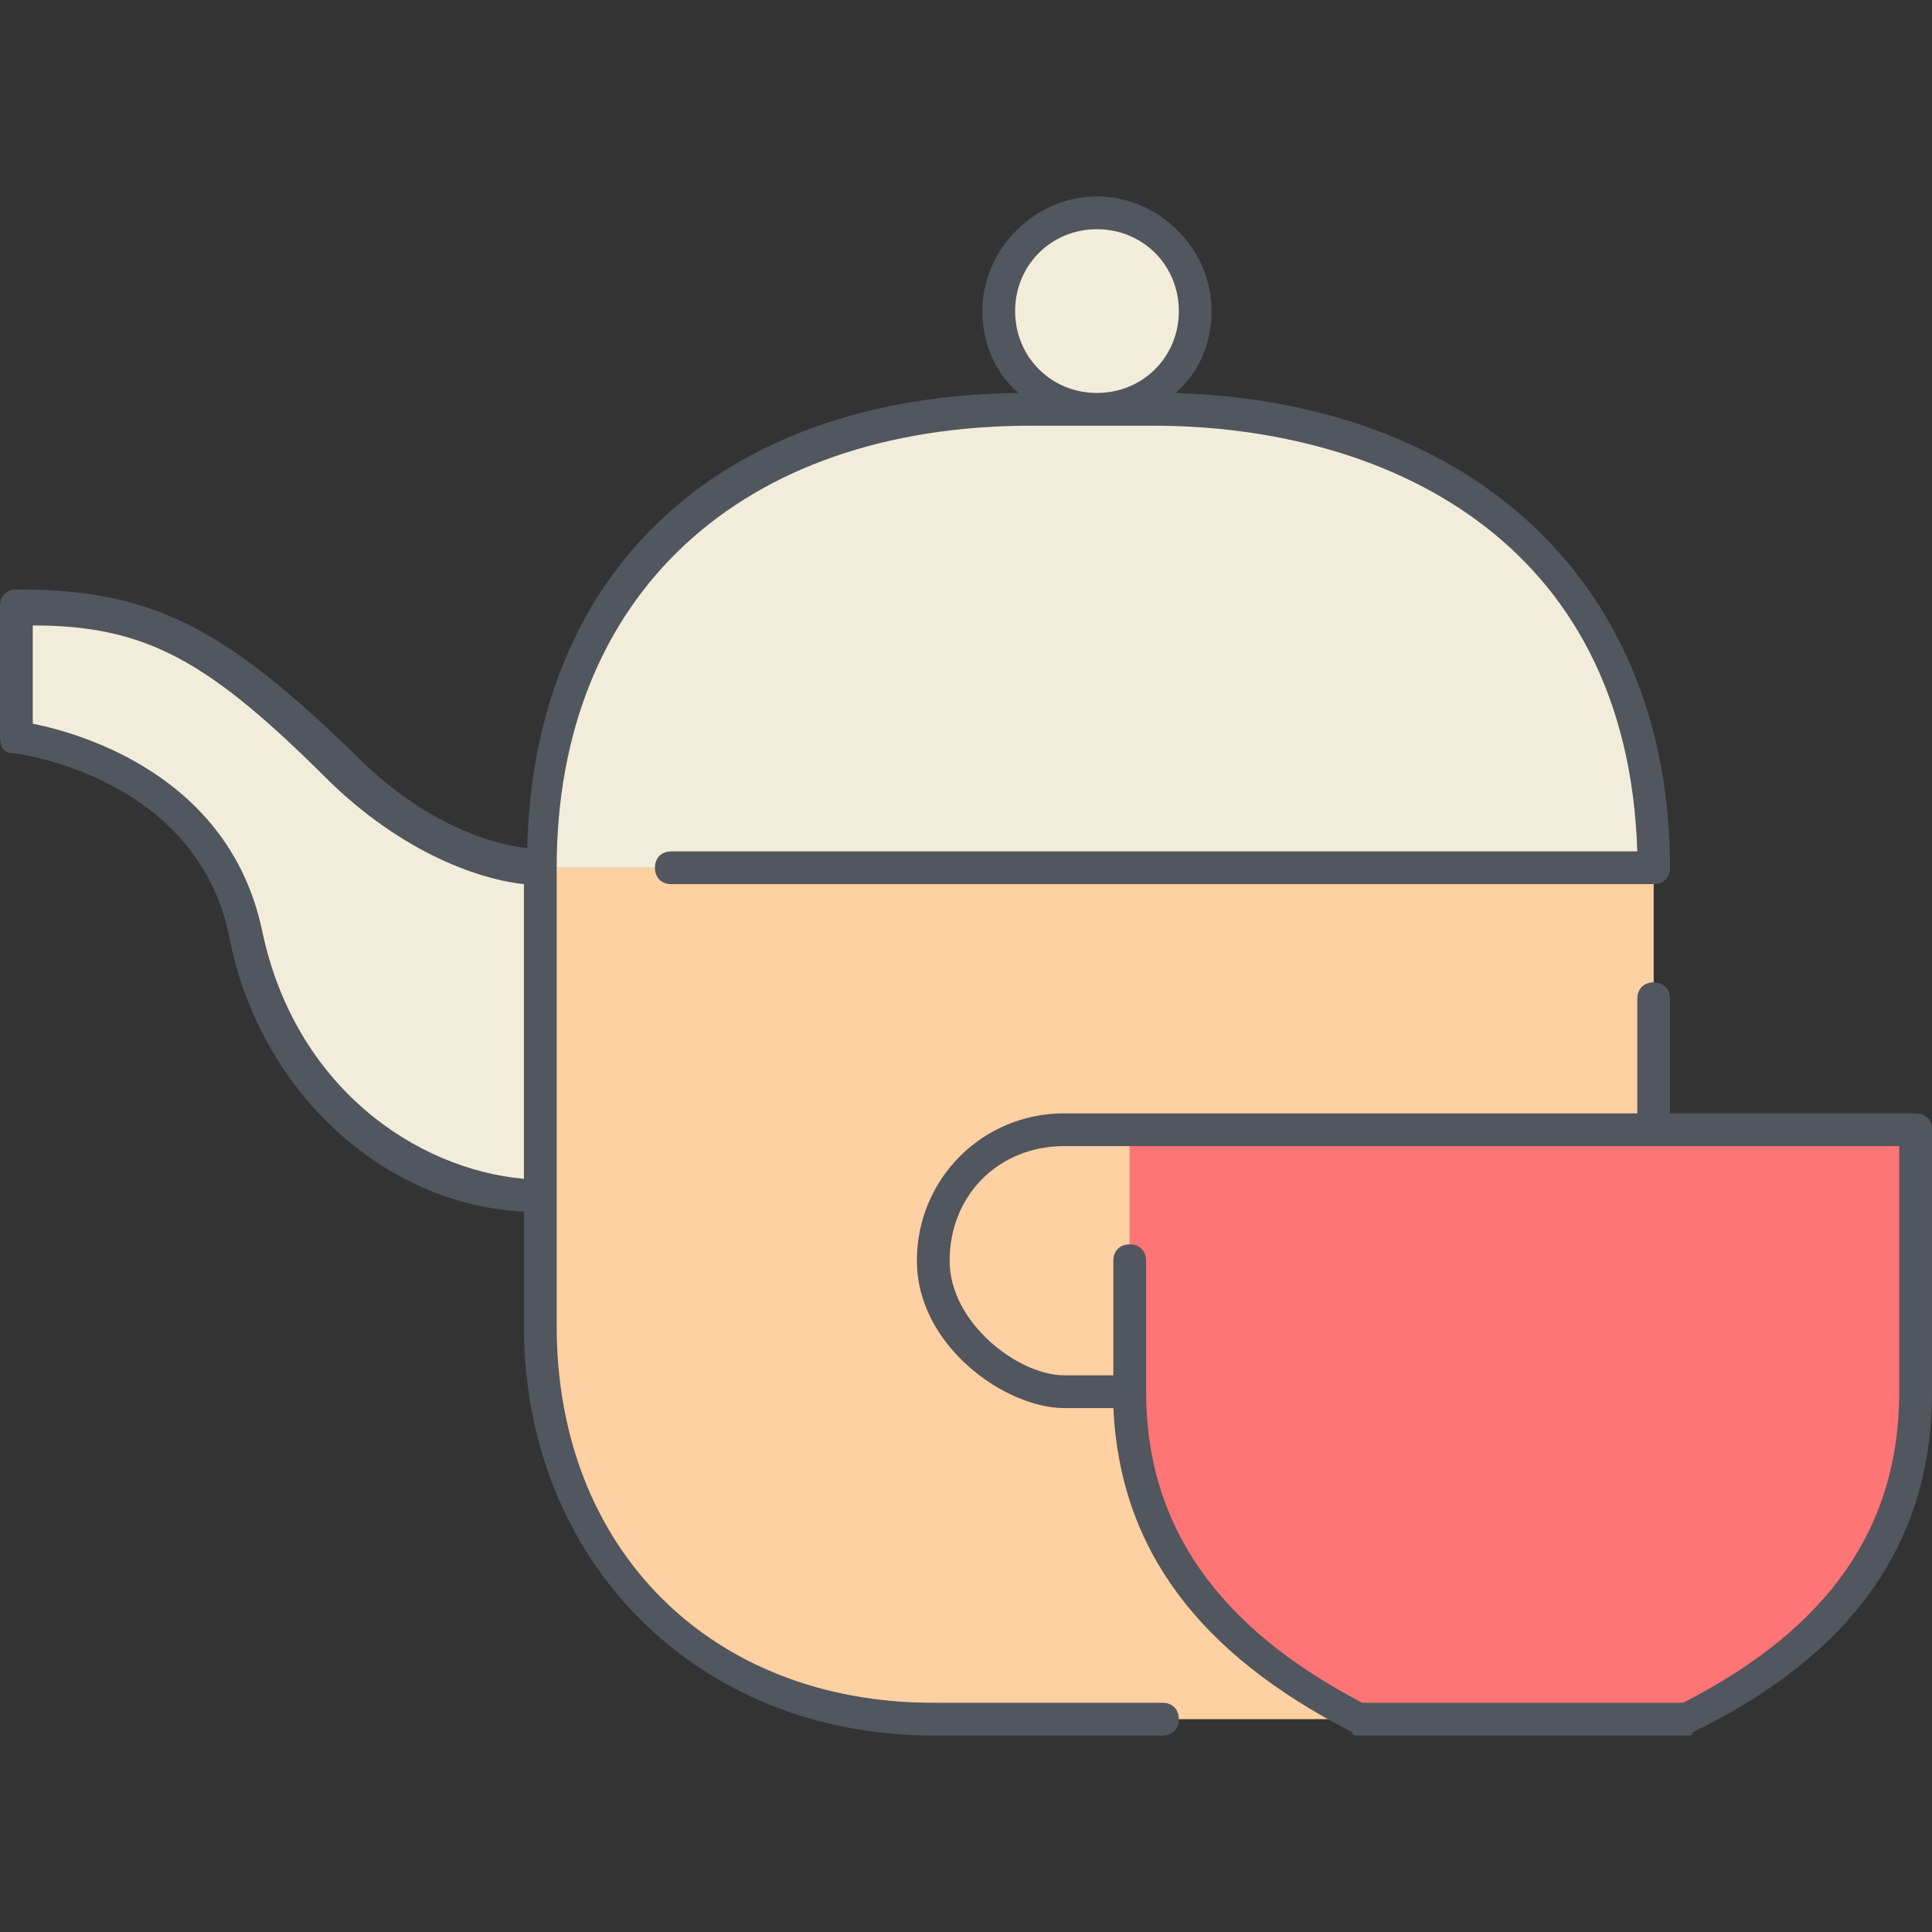 <?xml version="1.0" encoding="iso-8859-1"?>
<!-- Uploaded to: SVG Repo, www.svgrepo.com, Generator: SVG Repo Mixer Tools -->
<svg height="800px" width="800px" version="1.1" id="Layer_1" xmlns="http://www.w3.org/2000/svg" xmlns:xlink="http://www.w3.org/1999/xlink" 
	 viewBox="0 0 503.467 503.467" xml:space="preserve">
<rect x="0" y="0" width="503.467" height="503.467" fill="#333333" stroke="none"/>
<g transform="translate(1 13)">
	<path style="fill:#F2EDDA;" d="M284.867,42.467c14.507,0,25.6,11.093,25.6,25.6s-11.093,25.6-25.6,25.6
		c-14.507,0-25.6-11.093-25.6-25.6S270.36,42.467,284.867,42.467z M429.933,213.133H139.8c0-80.213,56.32-119.467,128-119.467
		h17.067h14.507C371.053,93.667,429.933,132.92,429.933,213.133z M139.8,213.133v85.333c-34.133,0-68.267-25.6-76.8-68.267
		C53.613,184.973,3.267,179,3.267,179v-34.133c34.133,0,51.2,8.533,85.333,42.667C114.2,213.133,139.8,213.133,139.8,213.133z"/>
	<path style="fill:#FFD0A1;" d="M429.933,213.133V281.4H293.4h-17.067c-19.627,0-34.133,15.36-34.133,34.133
		s20.48,34.133,34.133,34.133H293.4c0,42.667,25.6,68.267,59.733,85.333H242.2c-59.733,0-102.4-42.667-102.4-102.4v-34.133v-85.333
		H429.933z"/>
	<path style="fill:#FF7474;" d="M498.2,281.4v68.267c0,42.667-25.6,68.267-59.733,85.333h-85.333
		C319,417.933,293.4,392.333,293.4,349.667V281.4h136.533H498.2z"/>
	<path style="fill:#FFD0A1;" d="M293.4,281.4v68.267h-17.067c-13.653,0-34.133-15.36-34.133-34.133s14.507-34.133,34.133-34.133
		H293.4z"/>
</g>
<path style="fill:#51565F;" d="M439.467,452.267h-85.333c-0.853,0-1.707,0-1.707-0.853c-40.107-20.48-60.587-47.787-62.293-84.48
	h-12.8c-15.36,0-38.4-16.213-38.4-38.4c0-21.333,17.067-38.4,38.4-38.4h149.333v-29.867c0-2.56,1.707-4.267,4.267-4.267
	s4.267,1.707,4.267,4.267v29.867h64c2.56,0,4.267,1.707,4.267,4.267v68.267c0,39.253-20.48,68.267-62.293,88.747
	C441.173,452.267,440.32,452.267,439.467,452.267z M354.987,443.733h83.627c38.4-19.627,56.32-46.08,56.32-81.067v-64h-217.6
	c-17.067,0-29.867,12.8-29.867,29.867c0,16.213,17.92,29.867,29.867,29.867h12.8v-29.867c0-2.56,1.707-4.267,4.267-4.267
	s4.267,1.707,4.267,4.267v34.133C298.667,397.653,317.44,424.107,354.987,443.733z M302.933,452.267H243.2
	c-61.44,0-106.667-45.227-106.667-106.667v-29.867c-36.693-1.707-69.12-31.573-76.8-71.68C51.2,202.24,4.267,196.267,3.413,196.267
	C0.853,196.267,0,194.56,0,192v-34.133c0-2.56,1.707-4.267,4.267-4.267c34.987,0,53.76,9.387,88.747,43.52
	c17.92,17.92,35.84,23.04,44.373,23.893c1.707-72.533,50.347-117.76,128-118.613C259.413,97.28,256,89.6,256,81.067
	c0-16.213,13.653-29.867,29.867-29.867c16.213,0,29.867,13.653,29.867,29.867c0,8.533-3.413,16.213-9.387,21.333
	c78.507,2.56,128.853,50.347,128.853,123.733c0,2.56-1.707,4.267-4.267,4.267h-256c-2.56,0-4.267-1.707-4.267-4.267
	s1.707-4.267,4.267-4.267h251.733c-2.56-81.92-66.56-110.933-126.293-110.933H268.8c-75.947,0-123.733,44.373-123.733,115.2V345.6
	c0,58.027,40.107,98.133,98.133,98.133h59.733c2.56,0,4.267,1.707,4.267,4.267C307.2,450.56,305.493,452.267,302.933,452.267z
	 M8.533,188.587c12.8,2.56,51.2,13.653,59.733,53.76c8.533,40.96,40.107,62.293,68.267,64.853v-76.8
	c-8.533-0.853-29.013-5.973-50.347-26.453c-31.573-31.573-47.787-40.96-77.653-40.96V188.587z M285.867,102.4
	c11.947,0,21.333-9.387,21.333-21.333s-9.387-21.333-21.333-21.333c-11.947,0-21.333,9.387-21.333,21.333
	S273.92,102.4,285.867,102.4z"/>
</svg>